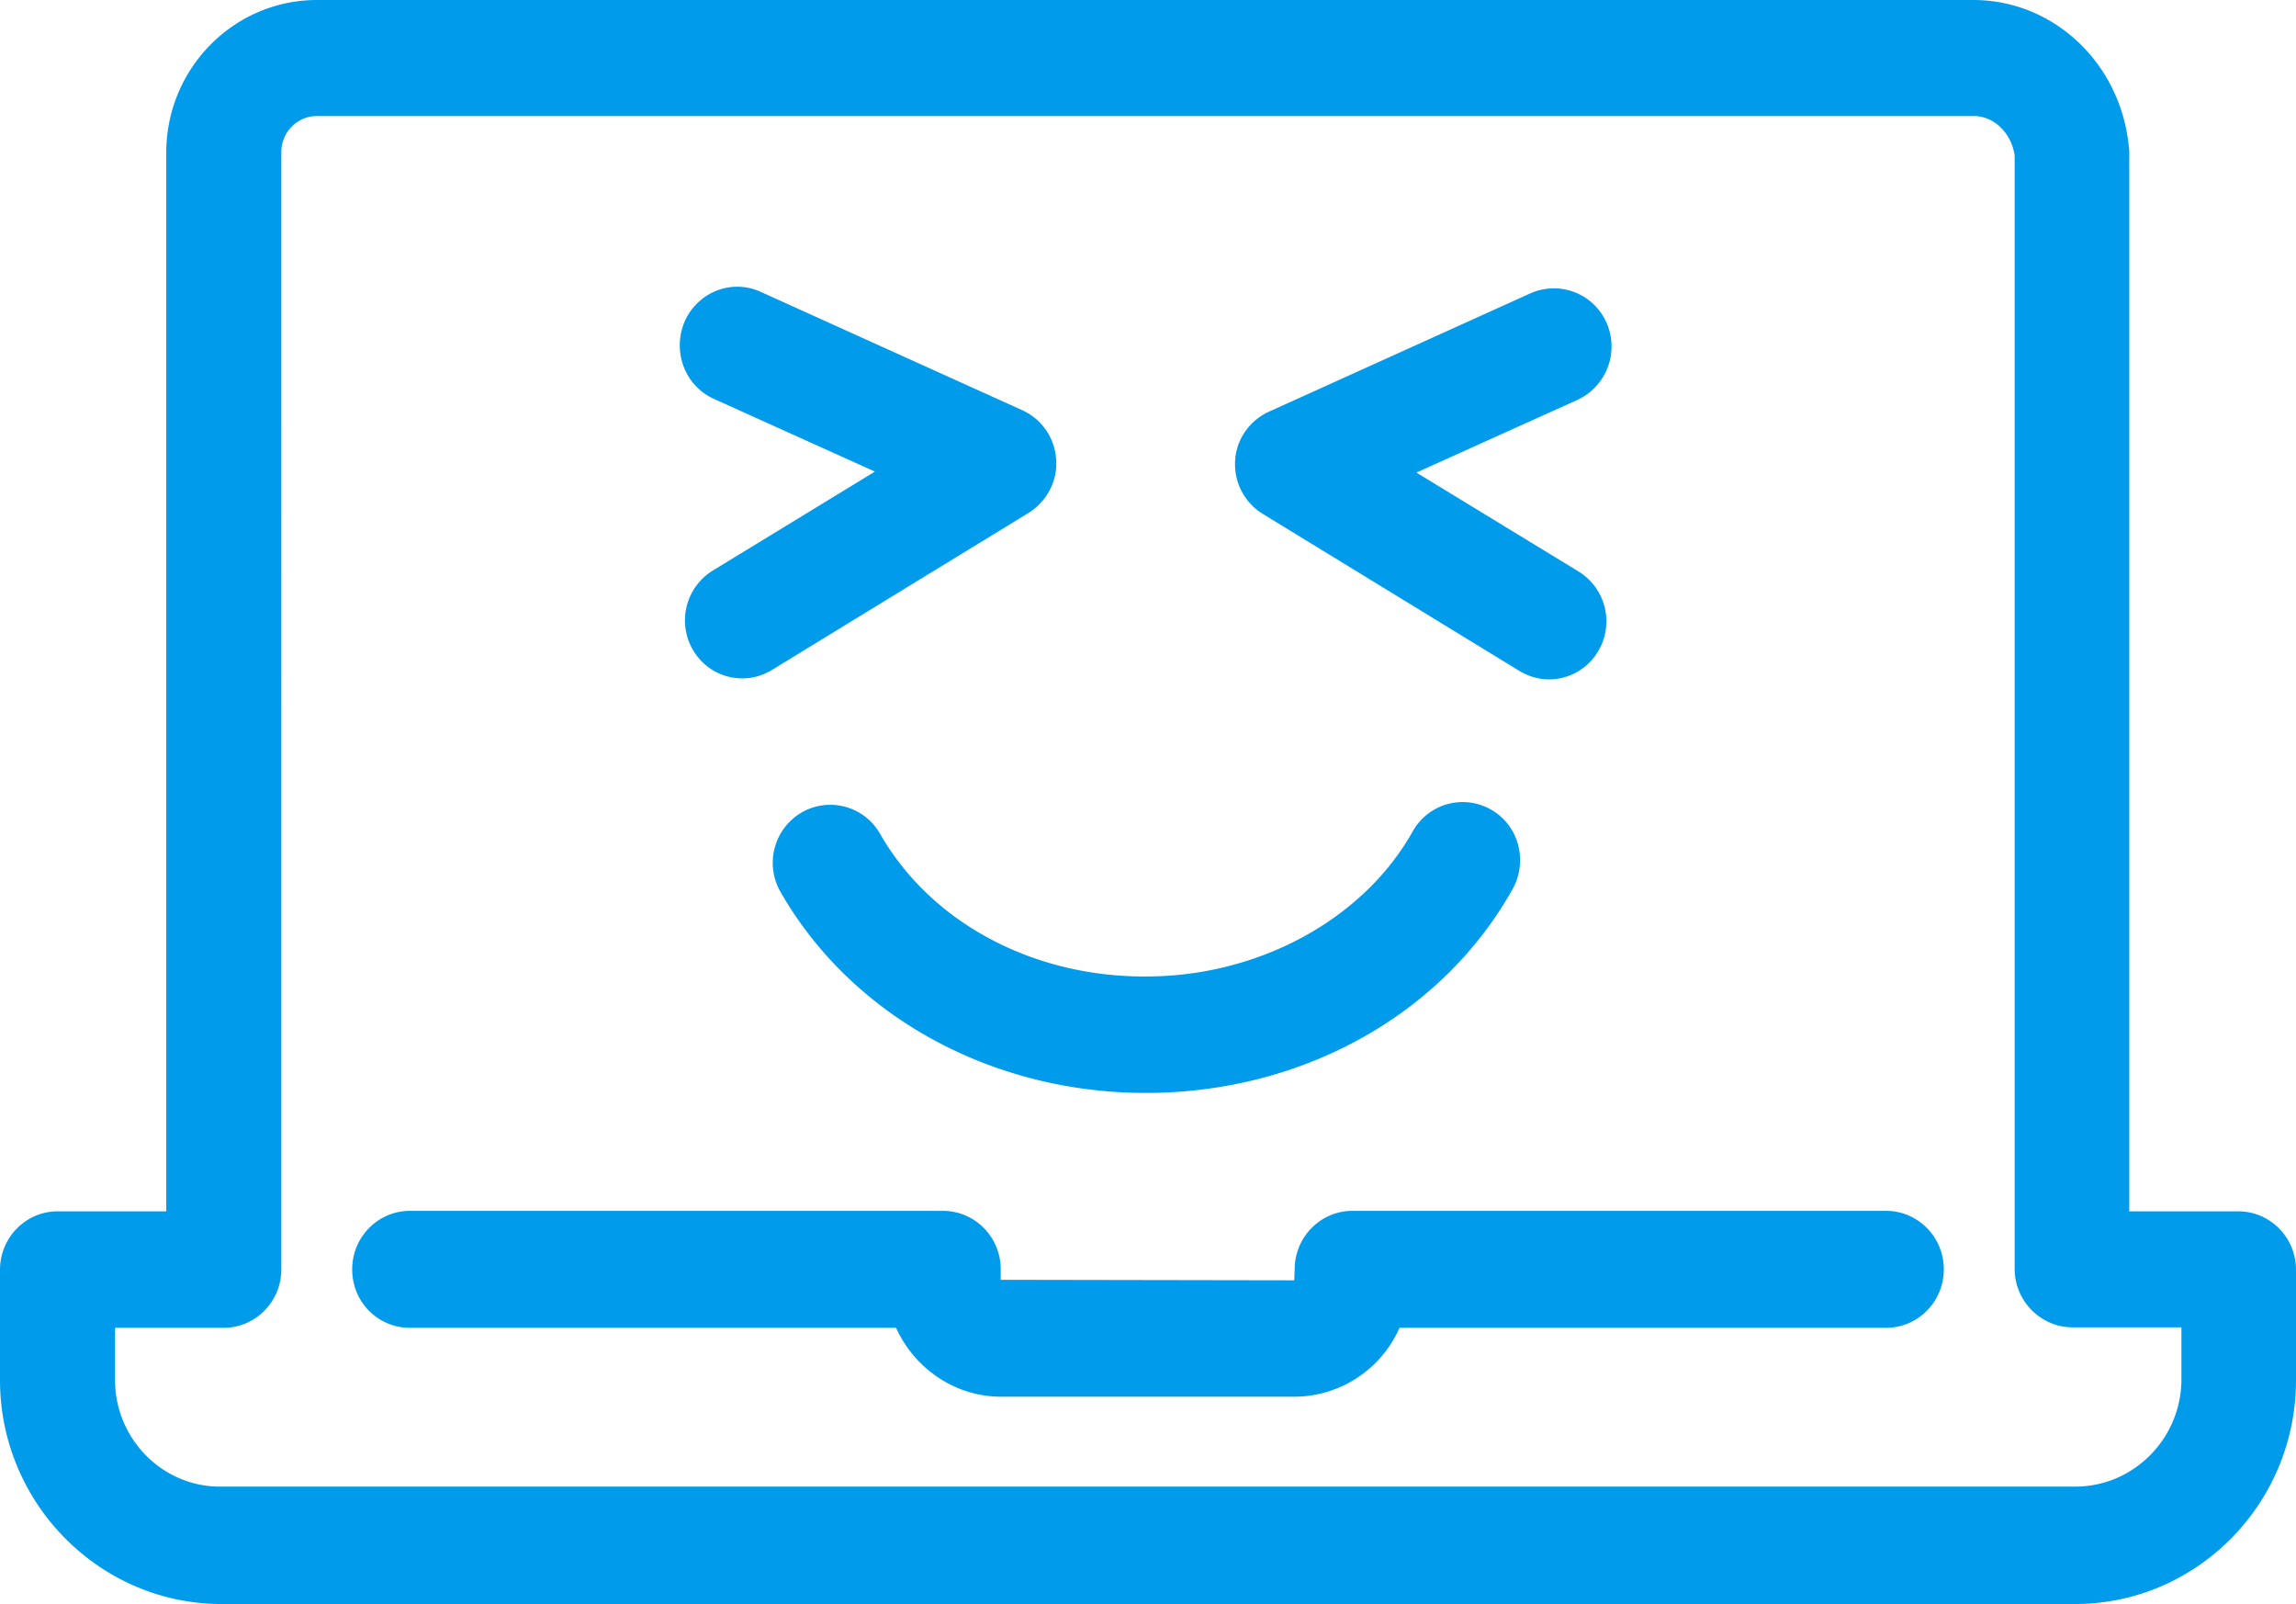 <?xml version="1.0" encoding="UTF-8"?> <svg xmlns="http://www.w3.org/2000/svg" width="63" height="44" viewBox="0 0 63 44"><path d="m34.65 14.097 7.036 4.304c.258.156.542.235.812.235.541 0 1.057-.275 1.353-.77a1.605 1.605 0 0 0-.54-2.191l-4.446-2.712 4.42-1.995a1.614 1.614 0 0 0 .798-2.113c-.36-.81-1.289-1.16-2.087-.81l-7.178 3.248c-.541.248-.902.77-.928 1.357a1.597 1.597 0 0 0 .76 1.447zm-15.063-3.156 4.42 1.995-4.446 2.713a1.607 1.607 0 0 0-.541 2.19c.296.496.812.77 1.353.77.283 0 .554-.078.812-.234l7.035-4.304c.503-.313.8-.874.76-1.46a1.59 1.59 0 0 0-.927-1.357l-7.178-3.247c-.798-.365-1.726 0-2.088.809-.347.822 0 1.76.8 2.125zm4.562 11.933a1.571 1.571 0 0 0-2.153-.587 1.6 1.6 0 0 0-.58 2.178c1.947 3.404 5.787 5.515 10.026 5.515 4.278 0 8.13-2.137 10.064-5.594.425-.769.168-1.747-.593-2.177a1.568 1.568 0 0 0-2.151.6c-1.354 2.412-4.227 3.977-7.32 3.977-3.119.013-5.902-1.487-7.293-3.912zm35.707 14.958c0 1.63-1.315 2.947-2.913 2.947H6.083c-1.612.026-2.926-1.305-2.926-2.92v-1.436h2.977c.876 0 1.585-.717 1.585-1.603V4.173c0-.548.438-.99.979-.99H54.16c.555 0 1.031.468 1.12 1.081v30.542c0 .887.723 1.604 1.586 1.604h2.99v1.422zm1.559-4.604h-2.99V4.186c0-.052 0-.104-.012-.156C58.193 1.734 56.35 0 54.147 0H8.697c-2.28 0-4.135 1.878-4.135 4.186v29.042H1.585C.71 33.228 0 33.945 0 34.832v3.026C0 41.235 2.732 44 6.083 44H56.93C60.28 44 63 41.248 63 37.858v-3.026c0-.887-.709-1.604-1.585-1.604zm-9.664-.013H37.11c-.875 0-1.585.718-1.585 1.605l-.012.3-8.054-.014v-.286c0-.887-.709-1.605-1.585-1.605H11.249c-.876 0-1.585.718-1.585 1.605 0 .9.709 1.603 1.585 1.603h13.338c.502 1.109 1.61 1.89 2.887 1.89h8.04a3.164 3.164 0 0 0 2.887-1.89h13.35c.876 0 1.585-.717 1.585-1.603 0-.887-.709-1.605-1.585-1.605z" fill="#009ceb" fill-rule="evenodd"></path></svg> 